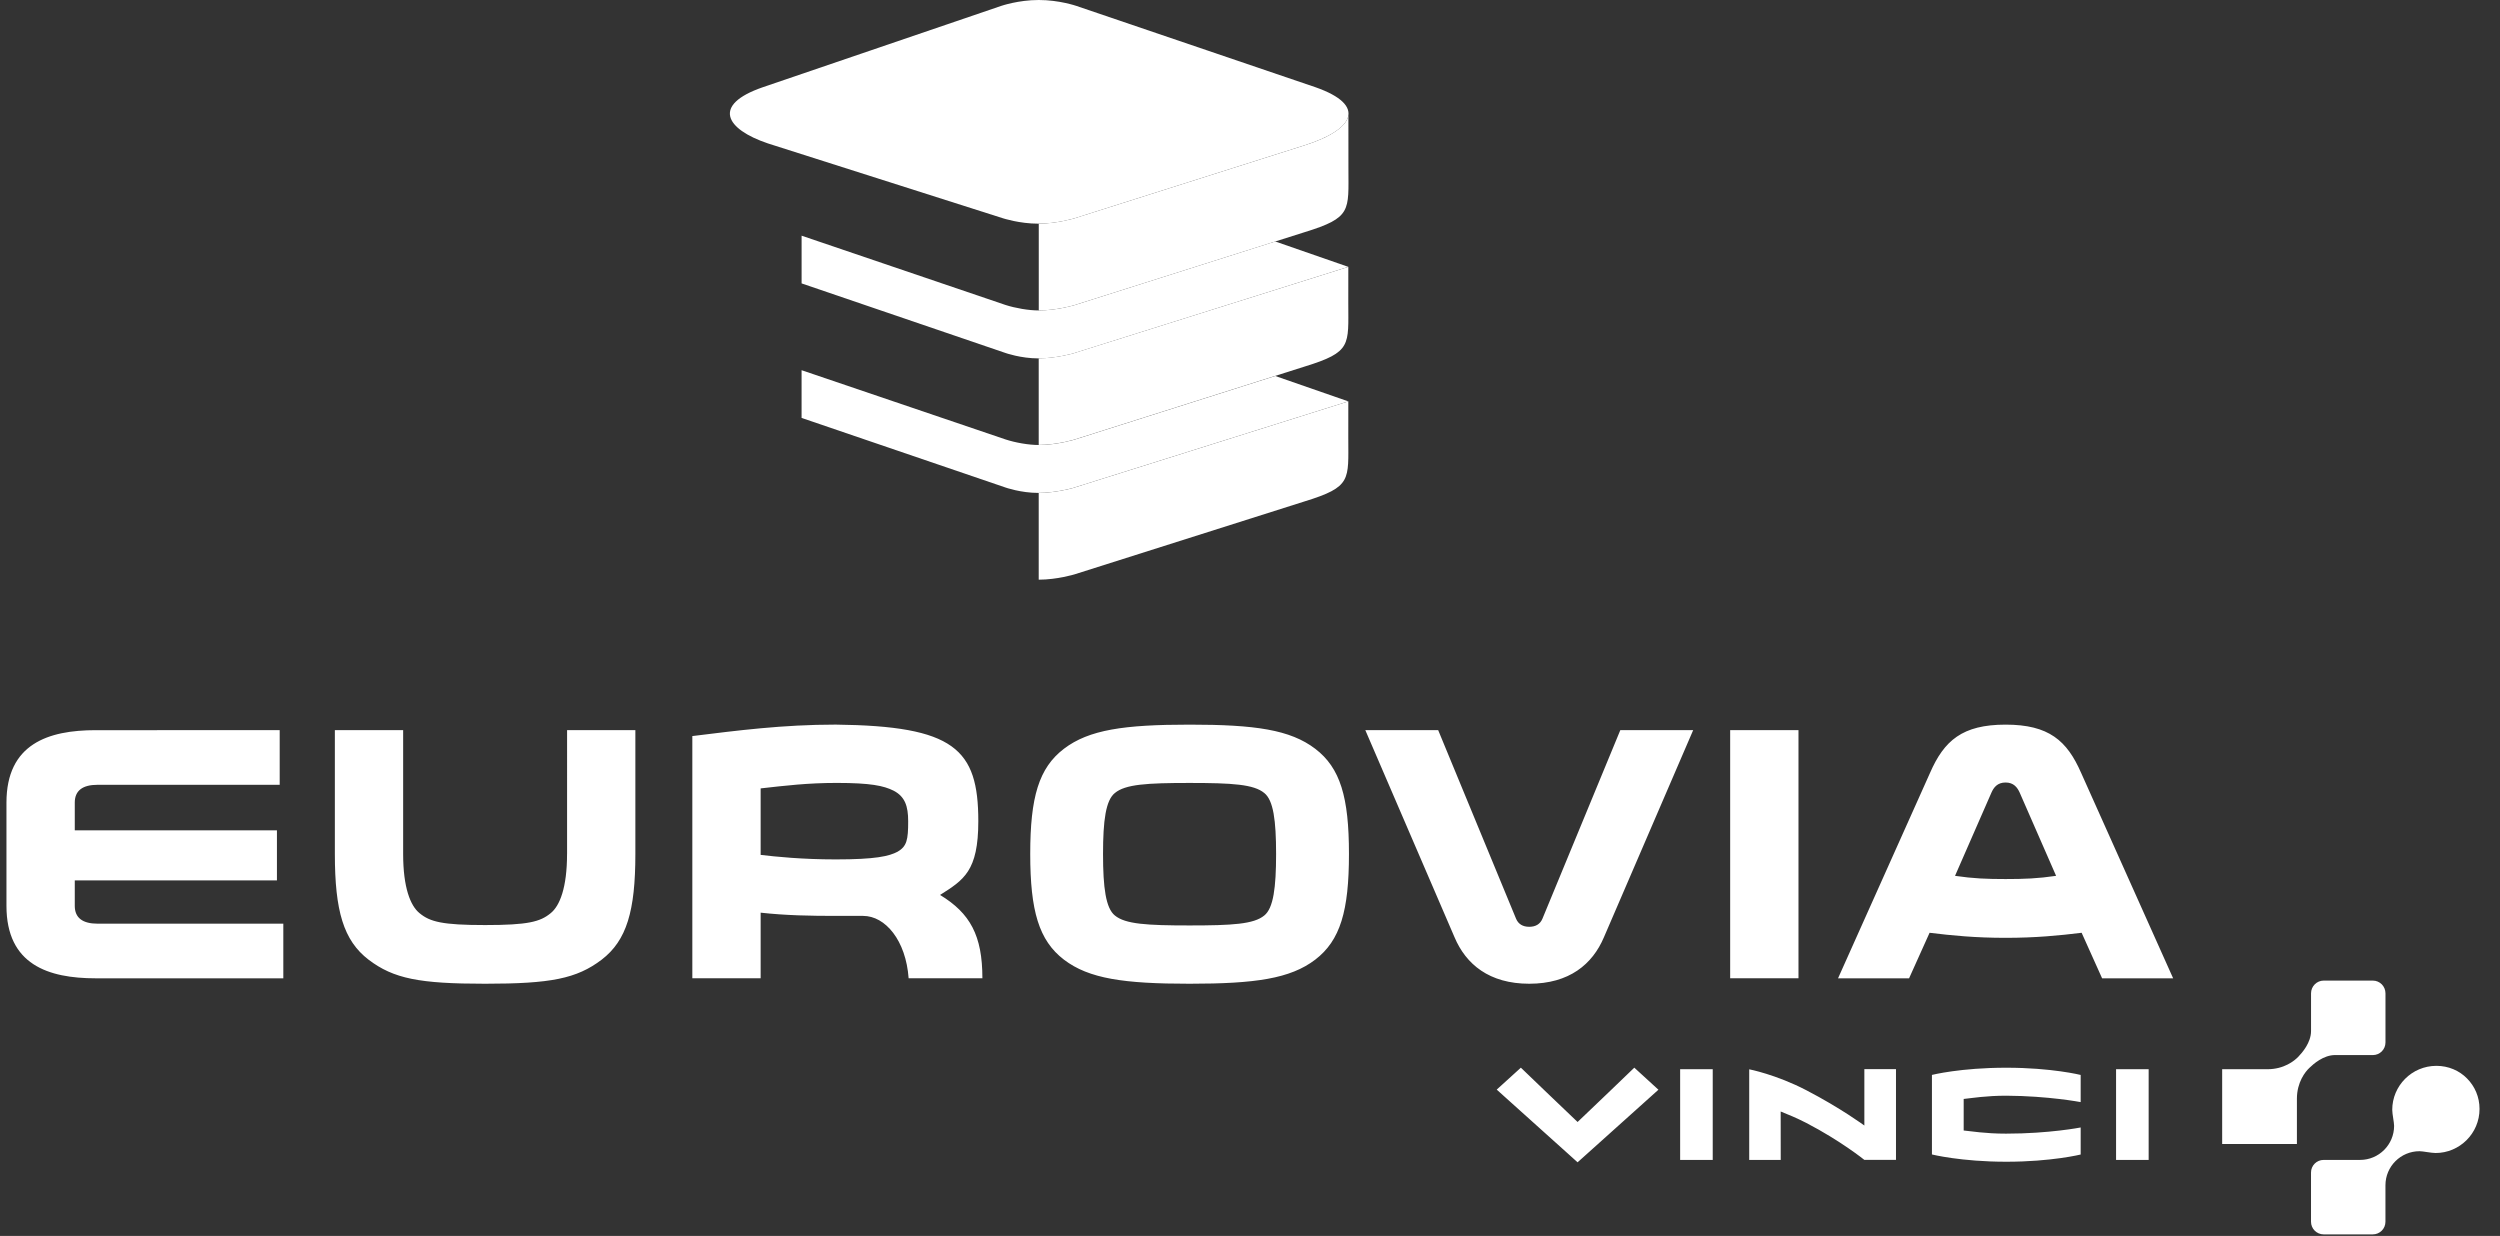 <?xml version="1.0" encoding="utf-8"?>
<!-- Generator: Adobe Illustrator 16.0.0, SVG Export Plug-In . SVG Version: 6.00 Build 0)  -->
<!DOCTYPE svg PUBLIC "-//W3C//DTD SVG 1.1//EN" "http://www.w3.org/Graphics/SVG/1.1/DTD/svg11.dtd">
<svg version="1.1" id="Layer_1" xmlns="http://www.w3.org/2000/svg" xmlns:xlink="http://www.w3.org/1999/xlink" x="0px" y="0px"
	 width="89px" height="44px" viewBox="0 0 89 44" enable-background="new 0 0 89 44" xml:space="preserve">
<rect x="0" y="0" width="89" height="44" fill="#333333" stroke="none"/>
<g>
	<path id="path2703" fill="#FFFFFF" d="M48,14.289l-8.664,2.726l-1.079,0.339c0,0-0.01,0.002-0.027,0.008l-0.033,0.011
		c0,0-0.598,0.172-1.219,0.175v3.089c0.668-0.002,1.279-0.191,1.279-0.191l8.186-2.596c1.687-0.519,1.556-0.76,1.556-2.266
		L48,14.289z M48,9.5l-9.803,3.083c0,0-0.598,0.172-1.219,0.174v3.083c0.668-0.003,1.279-0.194,1.279-0.194l8.186-2.596
		c1.687-0.519,1.556-0.759,1.556-2.266L48,9.5z M48.003,4.11c-0.064,0.383-0.625,0.767-1.56,1.063L38.257,7.77
		c0,0-0.611,0.188-1.277,0.193v3.09c0.666-0.003,1.277-0.192,1.277-0.192l8.186-2.595c1.687-0.52,1.561-0.76,1.561-2.267
		L48.003,4.11z M87.824,38.391c-0.273-0.278-0.66-0.447-1.088-0.447c-0.877,0-1.572,0.712-1.572,1.564
		c0,0.153,0.066,0.447,0.066,0.573c0,0.669-0.542,1.212-1.211,1.212h-1.297c-0.249,0-0.45,0.2-0.45,0.449v1.751
		c0,0.249,0.201,0.451,0.45,0.451h1.75c0.25,0,0.45-0.202,0.45-0.451v-1.298c0-0.669,0.543-1.212,1.213-1.212
		c0.122,0,0.418,0.064,0.572,0.064c0.853,0,1.564-0.694,1.564-1.569C88.272,39.052,88.102,38.669,87.824,38.391 M84.473,37.561
		c0.25,0,0.45-0.201,0.45-0.45v-1.748c0-0.249-0.2-0.454-0.45-0.454h-1.75c-0.248,0-0.45,0.205-0.45,0.454v1.34
		c0,0.416-0.316,0.774-0.454,0.918c-0.137,0.143-0.506,0.443-1.095,0.443h-1.615v2.662h2.661V39.11
		c0.002-0.589,0.301-0.959,0.444-1.093c0.143-0.139,0.5-0.457,0.917-0.457H84.473z"/>
	<path id="path2707" fill="#FFFFFF" d="M56.162,39.943c-0.259-0.241-2.019-1.934-2.019-1.934l-0.86,0.781l2.879,2.588l2.878-2.584
		l-0.859-0.785C58.181,38.01,56.422,39.702,56.162,39.943 M57.099,33.368l3.178-7.375h-2.594l-2.772,6.712
		c-0.08,0.194-0.243,0.289-0.47,0.289s-0.389-0.095-0.47-0.289l-2.772-6.712h-2.594l3.177,7.375
		c0.405,0.957,1.232,1.653,2.659,1.653S56.693,34.325,57.099,33.368 M59.813,41.293h1.16v-3.23h-1.16V41.293z M68.777,38.267v2.832
		c0,0,1.032,0.259,2.649,0.259c1.605,0,2.646-0.257,2.646-0.257v-0.963c0,0-1.119,0.22-2.658,0.22c-0.747,0-1.243-0.088-1.507-0.112
		c0-0.235,0.002-0.89,0-1.123c0.299-0.031,0.799-0.116,1.519-0.116c1.497,0.008,2.646,0.228,2.646,0.228v-0.967
		c0,0-1.025-0.257-2.646-0.257C69.795,38.01,68.777,38.267,68.777,38.267 M75.332,41.293h1.16v-3.23h-1.16V41.293z M66.371,40.069
		c0,0-0.836-0.618-2.07-1.259c-1.079-0.56-2.029-0.743-2.029-0.743v3.226h1.122l-0.002-1.724c0.272,0.109,0.562,0.228,0.908,0.405
		c1.233,0.64,2.071,1.318,2.071,1.318h1.126v-3.23h-1.126V40.069z M64.026,25.993h-2.432v8.834h2.432V25.993z M38.197,17.372
		L48,14.289l-2.602-0.904l-7.141,2.264c0,0-0.611,0.19-1.279,0.193c-0.363,0-0.835-0.084-1.184-0.199l-7.258-2.464v1.699
		l7.258,2.477c0,0,0.545,0.193,1.171,0.193C37.592,17.547,38.197,17.372,38.197,17.372 M2.662,32.249v-0.906h7.197v-1.784H2.662
		v-0.987c0-0.423,0.275-0.633,0.81-0.633h6.485v-1.945H3.407c-1.686,0-3.177,0.486-3.177,2.578v3.678
		c0,2.092,1.491,2.578,3.177,2.578h6.679v-1.945H3.472C2.937,32.882,2.662,32.672,2.662,32.249 M27.338,5.106l8.365,2.664
		c0,0,0.588,0.193,1.26,0.193c0.673,0,1.294-0.193,1.294-0.193l8.186-2.597c1.777-0.565,2.216-1.426,0.392-2.066l-8.521-2.898
		c0,0-0.605-0.209-1.334-0.209c-0.728,0-1.334,0.209-1.334,0.209l-8.495,2.898C25.338,3.734,25.823,4.595,27.338,5.106
		 M38.257,10.861c0,0-0.611,0.189-1.279,0.191c-0.363,0-0.835-0.083-1.184-0.196L28.537,8.39v1.699l7.258,2.477
		c0,0,0.545,0.193,1.171,0.193c0.626,0,1.231-0.175,1.231-0.175L48,9.5l-2.602-0.904L38.257,10.861z M20.187,30.401
		c0,1.2-0.259,1.848-0.583,2.108c-0.373,0.308-0.811,0.423-2.334,0.423c-1.524,0-1.961-0.115-2.334-0.423
		c-0.324-0.261-0.584-0.908-0.584-2.108v-4.408h-2.431v4.408c0,2.027,0.308,3.079,1.199,3.763c0.893,0.679,1.816,0.857,4.15,0.857
		c2.334,0,3.258-0.179,4.15-0.857c0.891-0.684,1.199-1.735,1.199-3.763v-4.408h-2.431V30.401z M31.958,30.319
		c-0.307,0.164-0.793,0.276-2.205,0.276c-1.199,0-2.14-0.097-2.674-0.161v-2.367c0.875-0.098,1.67-0.195,2.707-0.195
		c1.2,0,1.67,0.098,2.026,0.276c0.405,0.21,0.519,0.551,0.519,1.086C32.332,29.899,32.283,30.127,31.958,30.319 M33.466,31.86
		c0.843-0.535,1.362-0.845,1.362-2.626c0-2.578-0.859-3.389-5.075-3.438c-1.896,0-3.518,0.212-5.106,0.408v8.622h2.432v-2.335
		c0.892,0.1,1.799,0.115,2.674,0.115h0.973c0.794,0,1.524,0.873,1.621,2.22h2.626C34.974,33.304,34.536,32.51,33.466,31.86
		 M71.398,31.294c-0.665,0-1.15-0.018-1.799-0.114l1.297-2.965c0.08-0.179,0.21-0.358,0.502-0.358s0.421,0.18,0.502,0.358
		l1.297,2.965C72.55,31.276,72.062,31.294,71.398,31.294 M74.089,27.517c-0.503-1.151-1.15-1.72-2.69-1.72s-2.189,0.568-2.691,1.72
		l-3.274,7.311h2.529l0.73-1.621c0.793,0.098,1.637,0.18,2.706,0.18c1.07,0,1.913-0.082,2.707-0.18l0.729,1.621h2.529L74.089,27.517
		z M45.008,32.592c-0.373,0.308-1.134,0.354-2.659,0.354s-2.286-0.047-2.659-0.354c-0.324-0.261-0.422-0.99-0.422-2.19
		c0-1.198,0.098-1.912,0.422-2.171c0.373-0.31,1.134-0.358,2.659-0.358s2.286,0.049,2.659,0.358
		c0.325,0.259,0.421,0.973,0.421,2.171C45.429,31.602,45.333,32.331,45.008,32.592 M46.822,26.656
		c-0.891-0.679-2.14-0.859-4.473-0.859c-2.334,0-3.583,0.181-4.473,0.859c-0.893,0.682-1.2,1.72-1.2,3.745
		c0,2.027,0.308,3.079,1.2,3.763c0.89,0.679,2.139,0.857,4.473,0.857c2.333,0,3.583-0.179,4.473-0.857
		c0.893-0.684,1.201-1.735,1.201-3.763C48.023,28.376,47.715,27.338,46.822,26.656"/>
</g>
</svg>
